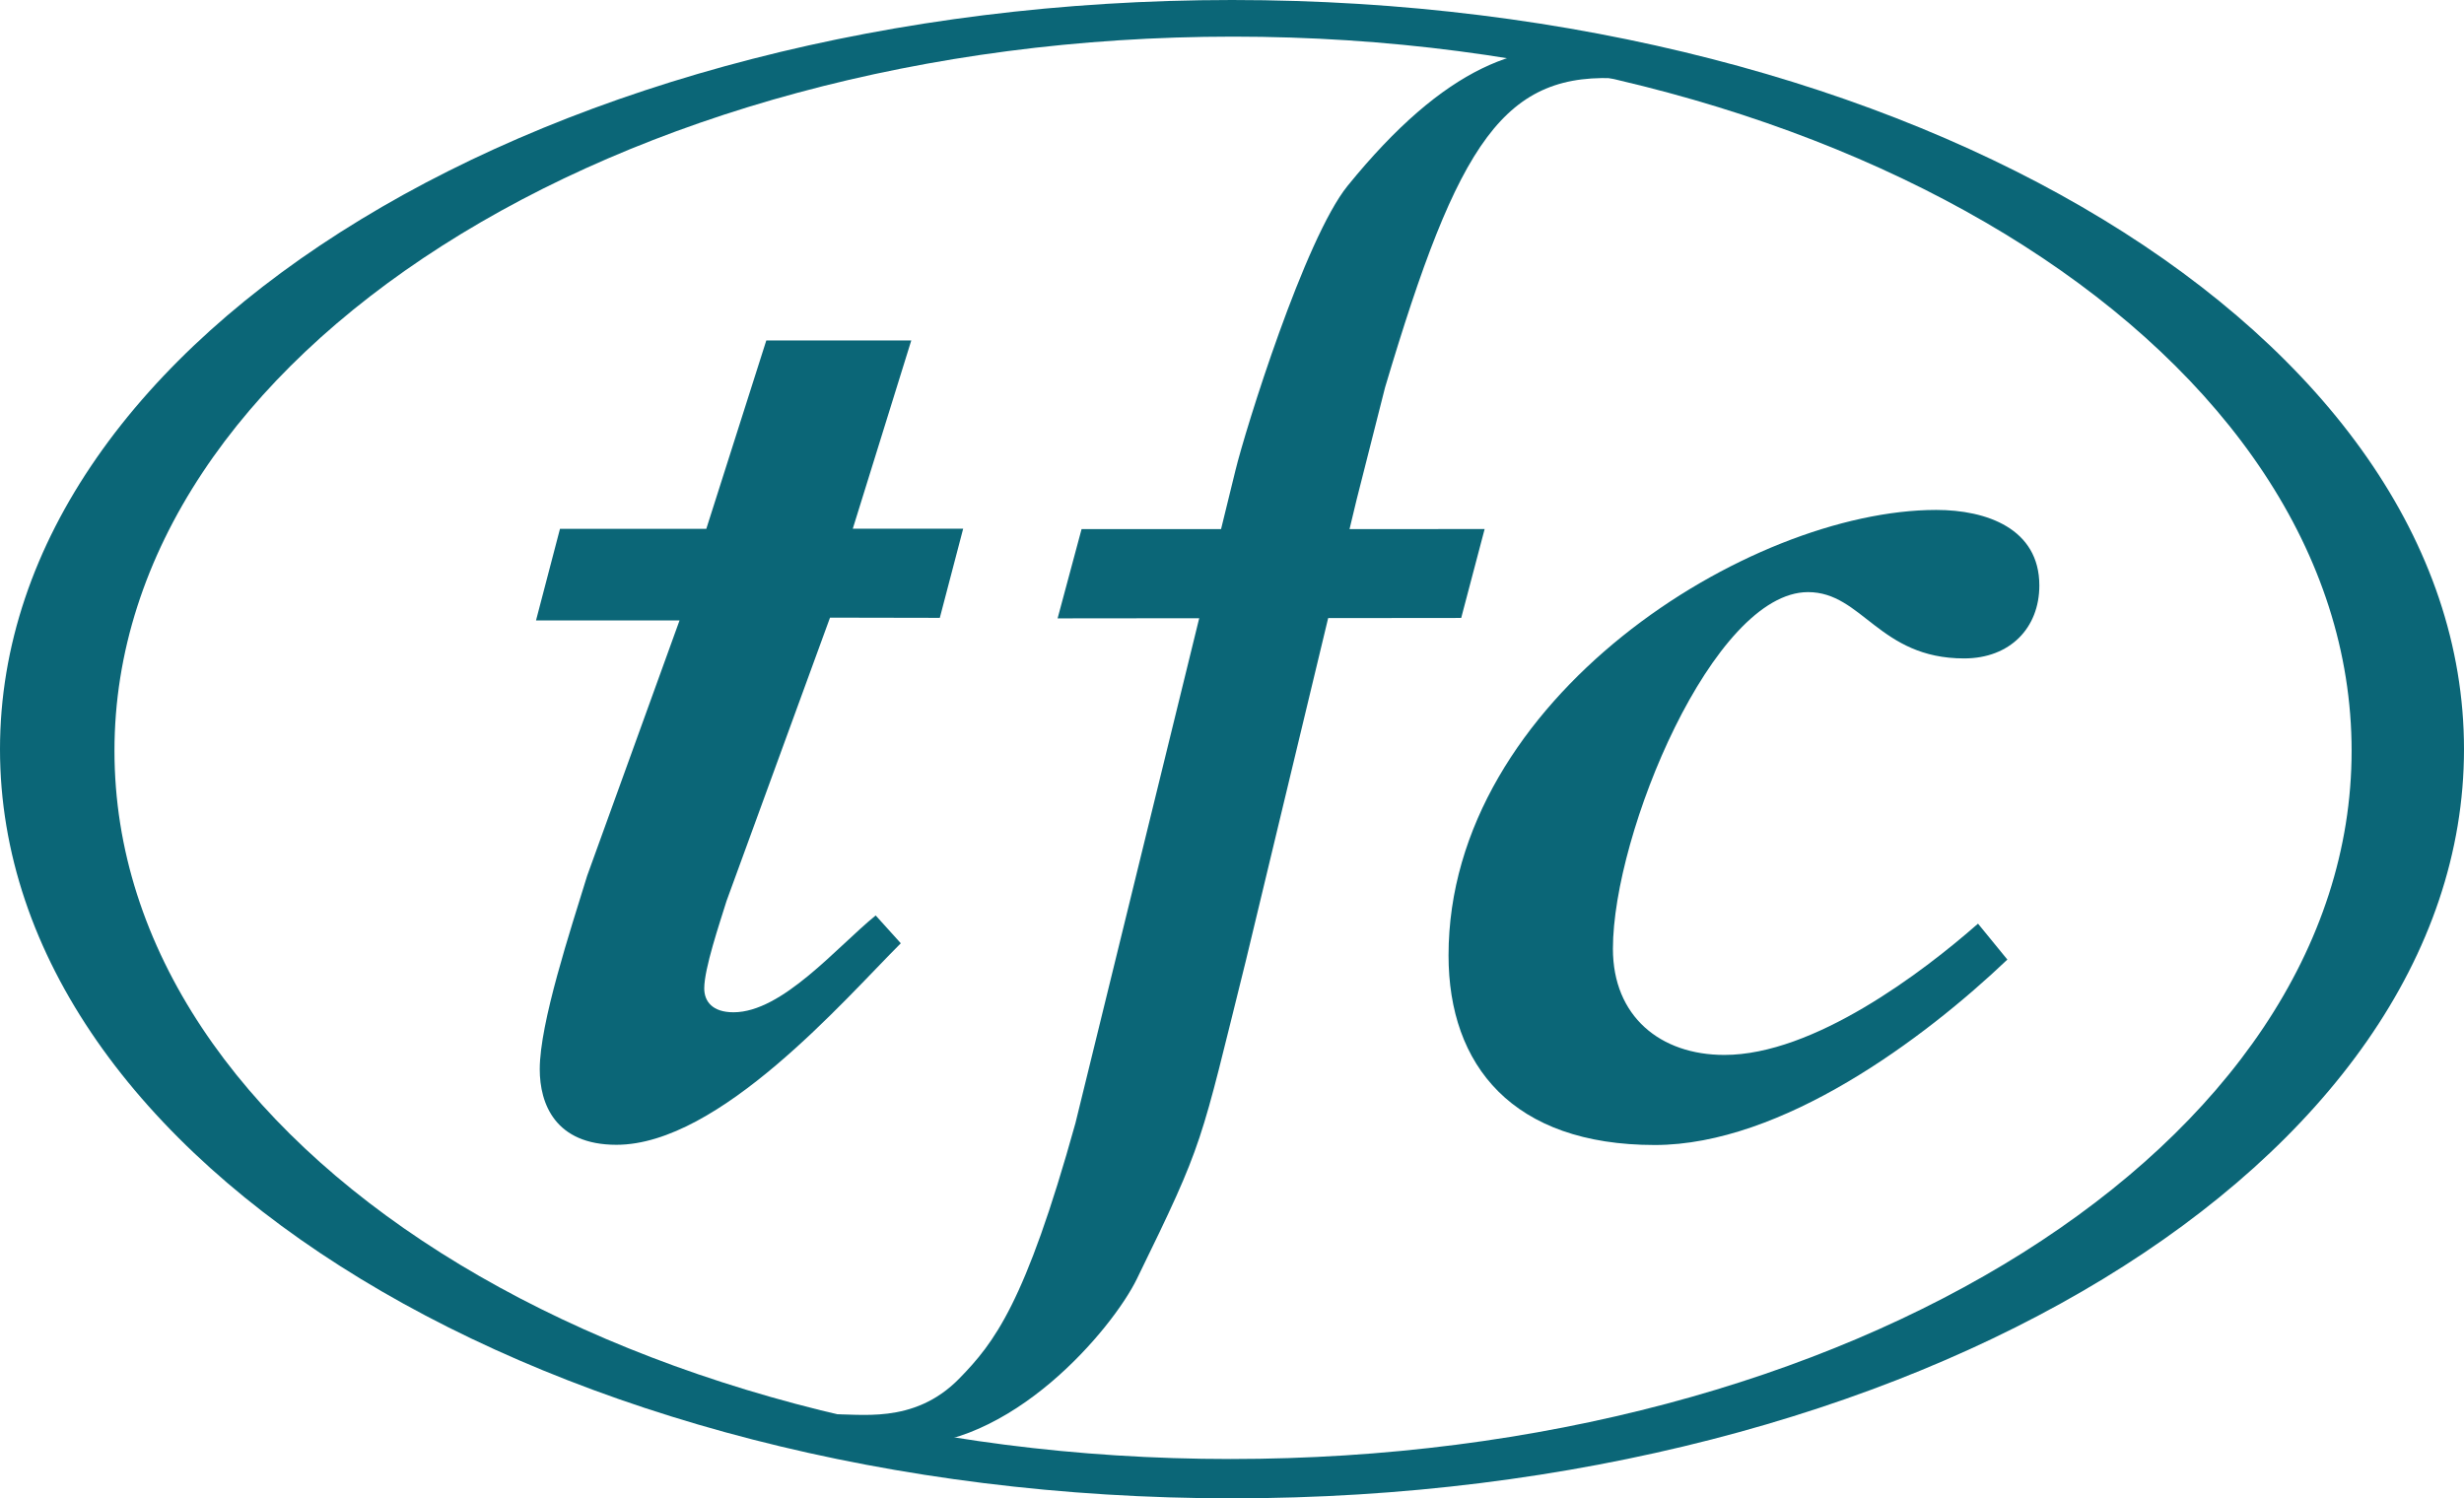 <?xml version="1.0" encoding="UTF-8"?> <svg xmlns="http://www.w3.org/2000/svg" id="Layer_1" data-name="Layer 1" viewBox="0 0 237.43 144.39"><defs><style> .cls-1 { fill: #0b6677; stroke-width: 0px; } </style></defs><g><path class="cls-1" d="M193.44,92.46c-8.05,7.67-21.76,17.88-33.98,17.88-13.7,0-19.88-7.66-19.88-18.27,0-24.79,29.01-42.93,47-42.93,4.83,0,9.93,1.79,9.93,7.28,0,4.09-2.82,7.03-7.25,7.03-8.19,0-9.8-6.39-15.04-6.39-9.13,0-18.8,23.25-18.8,34.37,0,6.51,4.56,10.23,10.74,10.23,8.6,0,19.07-7.93,24.44-12.65l2.82,3.45Z"></path><path class="cls-1" d="M82.17,50.96l5.64-18.15h-13.97l-5.78,18.15h-14.1l-2.31,8.83h13.83l-8.9,24.6c-1.61,5.24-4.57,14.18-4.57,18.65,0,3.32,1.48,7.28,7.39,7.28,9.94,0,22.02-14.05,27.4-19.42l-2.42-2.68c-3.76,3.06-9,9.33-13.7,9.33-2.01,0-2.82-1.03-2.82-2.3,0-1.92,1.48-6.27,2.15-8.43l9.97-27.3,10.58.02,2.25-8.59h-10.64Z"></path></g><path class="cls-1" d="M154.27,5.02c-7.44-1.4-15.03,1.33-24.41,12.88-4.13,5.09-9.86,23.5-10.81,27.42l-15.42,62.91c-4.84,17.41-7.86,21.19-11.17,24.59-4.45,4.58-9.83,3.33-12.42,3.49-5.28.32.54,2.66,6.44,2.95,10.89.54,20.74-11.23,23.07-16.02,6.56-13.42,6.04-12.74,10.5-30.66l10.67-44.42.72-2.84,2.02-7.97c7.07-23.76,11.47-30.61,22.95-29.76,3.8.28,3.66-1.47-2.13-2.56Z"></path><polygon class="cls-1" points="132.42 50.99 118.32 50.99 104.22 50.99 101.91 59.59 140.8 59.55 143.06 50.98 132.42 50.99"></polygon><path class="cls-1" d="M118.72,0C53.15,0,0,32.32,0,72.2s53.15,72.19,118.72,72.19,118.71-32.33,118.71-72.19S184.28,0,118.72,0ZM118.58,140.6c-59.54,0-107.55-30.24-107.55-68.25S59.29,3.53,118.82,3.53s107.78,30.82,107.78,68.82-48.49,68.25-108.02,68.25Z"></path></svg> 